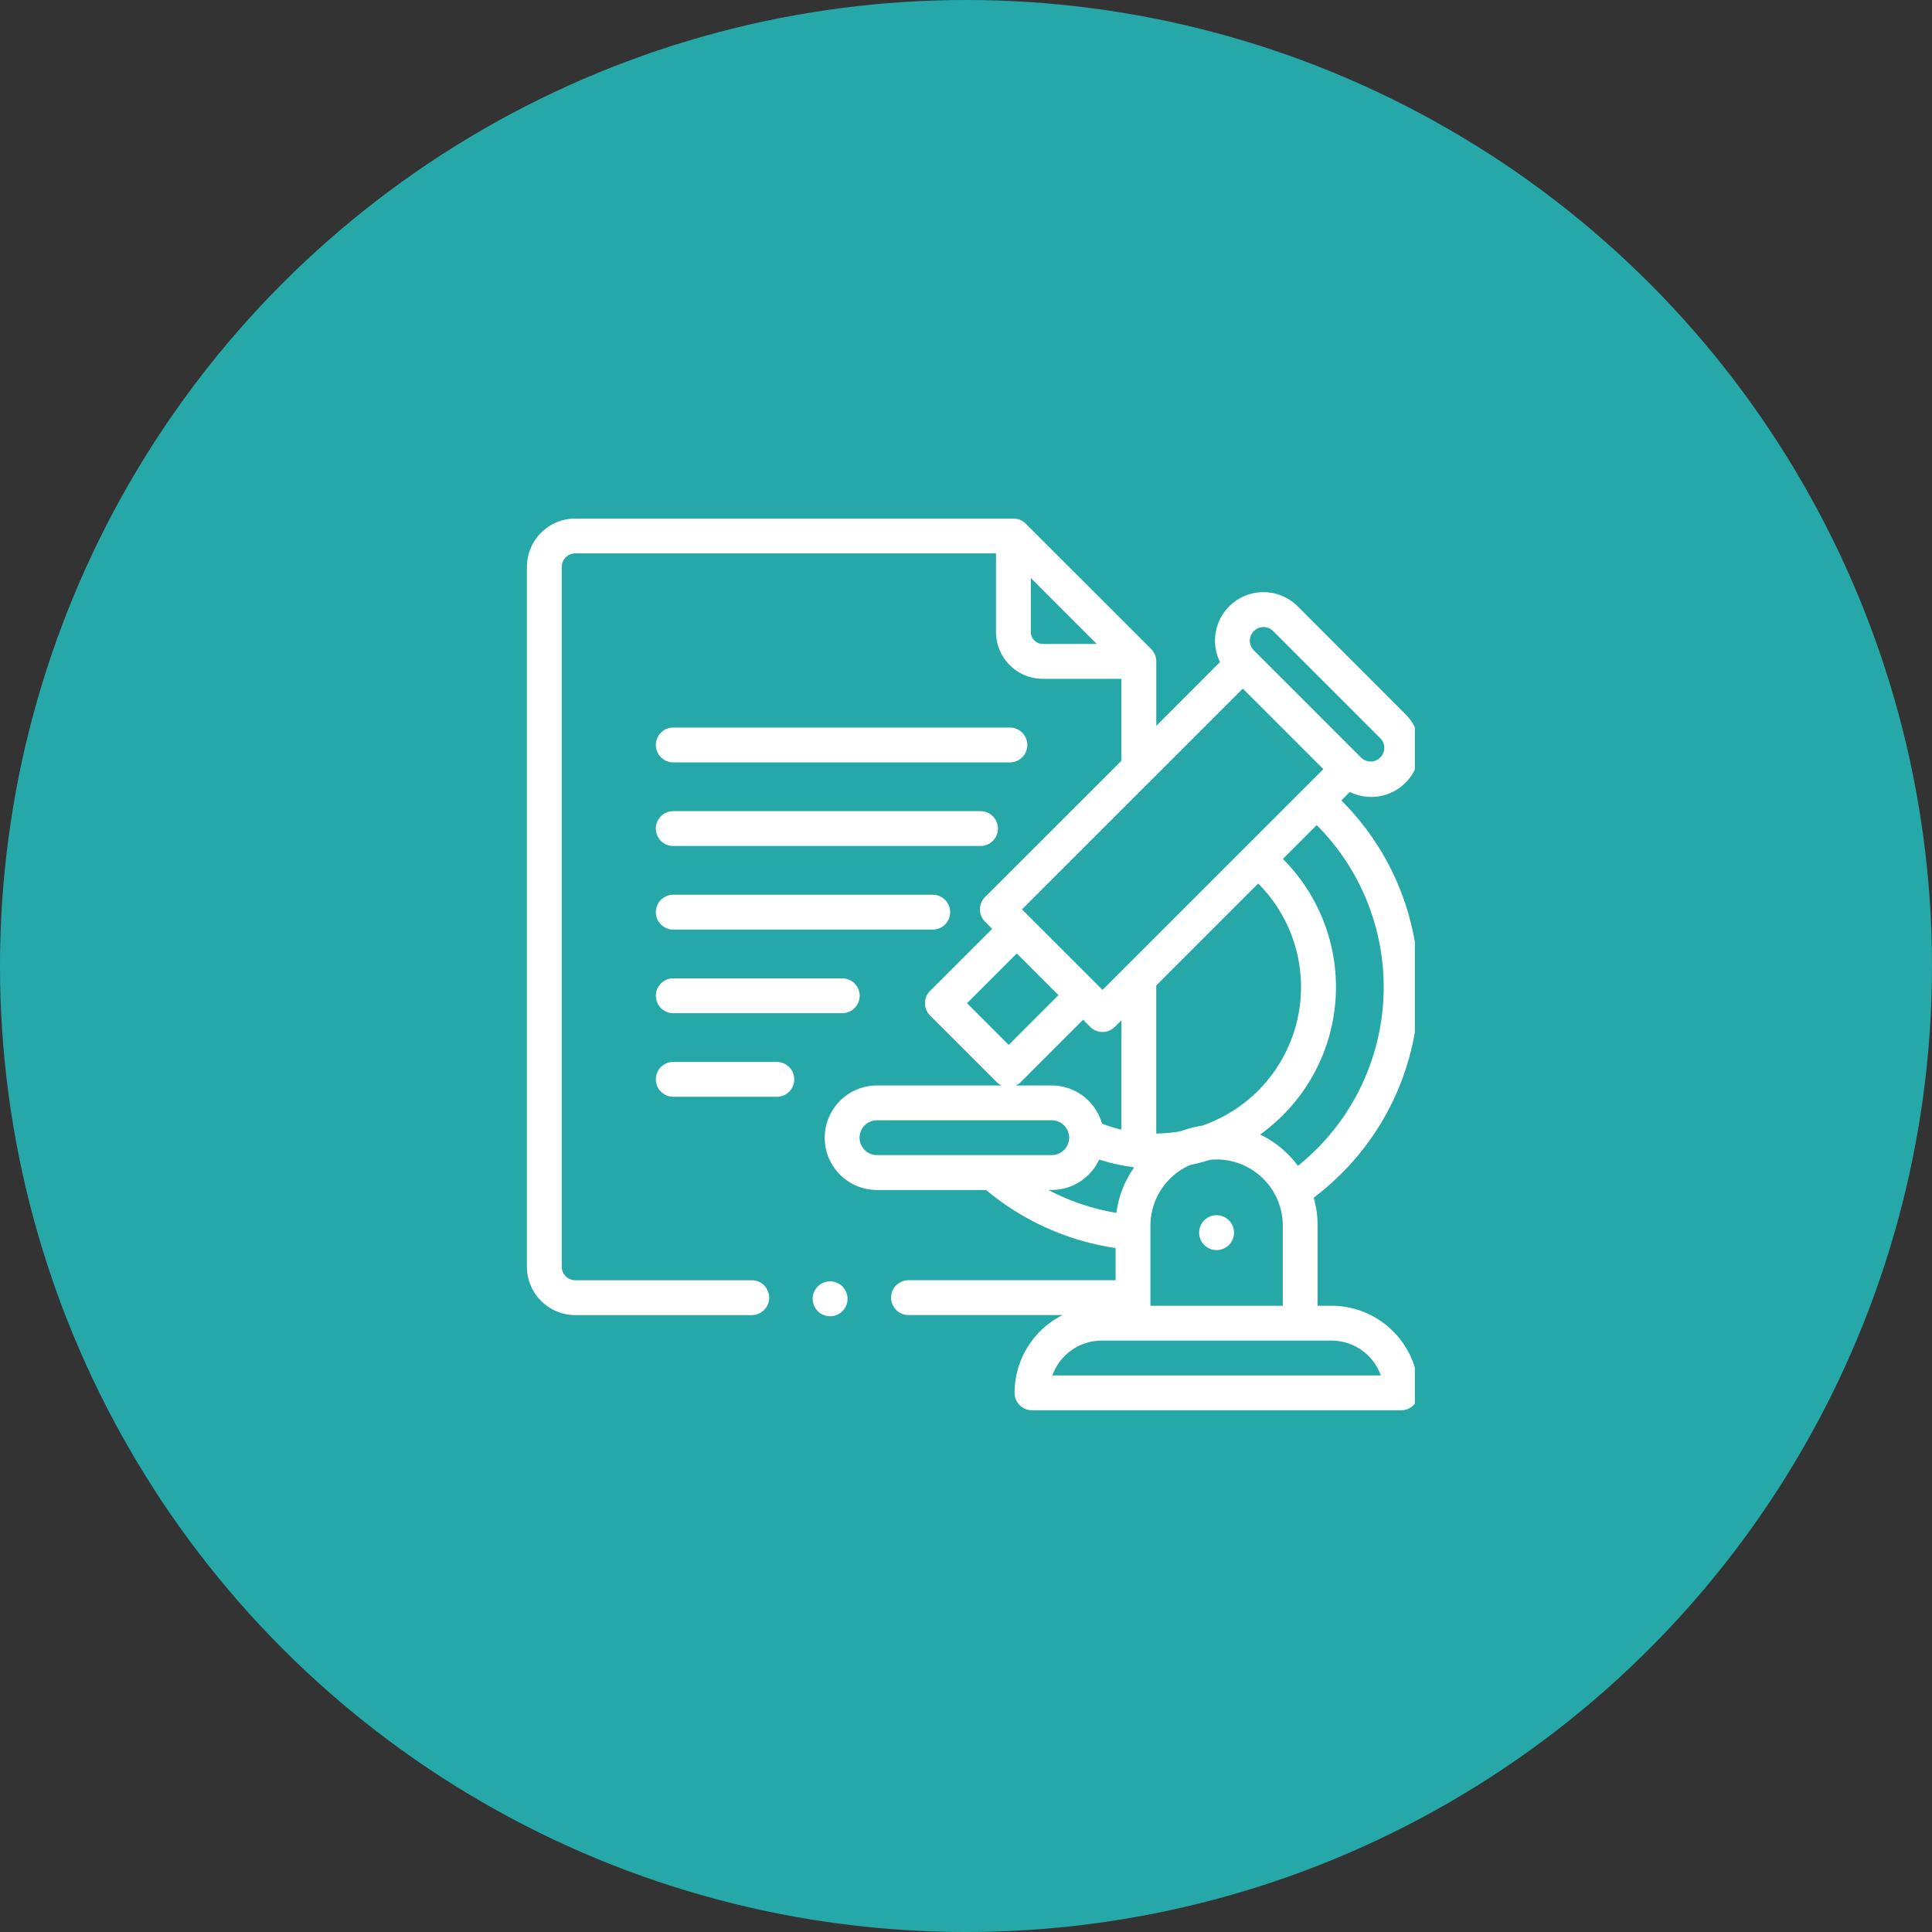 <svg xmlns="http://www.w3.org/2000/svg" xmlns:xlink="http://www.w3.org/1999/xlink" width="198" height="198" viewBox="0 0 198 198">
  <rect x="0" y="0" width="198" height="198" fill="#333333" stroke="none"/>
  <defs>
    <clipPath id="clip-path">
      <rect id="長方形_81" data-name="長方形 81" width="91" height="92" transform="translate(0 -0.144)" fill="#fff"/>
    </clipPath>
  </defs>
  <g id="icon01" transform="translate(-385 -1216)">
    <circle id="楕円形_13" data-name="楕円形 13" cx="99" cy="99" r="99" transform="translate(385 1216)" fill="#27a8a8"/>
    <g id="グループ_39" data-name="グループ 39" transform="translate(439 1269.144)" clip-path="url(#clip-path)">
      <path id="パス_1718" data-name="パス 1718" d="M98.171,99.883a1.787,1.787,0,1,0,1.261.523A1.8,1.8,0,0,0,98.171,99.883Z" transform="translate(-27.488 -28.486)" fill="#fff"/>
      <path id="パス_1719" data-name="パス 1719" d="M91.388,48.014a26.86,26.86,0,0,0-7.92-19.121l-.005,0,.873-.873a4.967,4.967,0,0,0,5.706-7.968L79,9a4.966,4.966,0,0,0-7.967,5.707L64.5,21.247V14.636h0a1.781,1.781,0,0,0-.519-1.263L51.122.523A1.783,1.783,0,0,0,49.859,0a.009.009,0,0,1,0,0H4.958A4.964,4.964,0,0,0,0,4.958V76.673a4.963,4.963,0,0,0,4.958,4.959H23.043a1.785,1.785,0,1,0,0-3.57H4.958A1.39,1.39,0,0,1,3.57,76.673V4.958A1.39,1.39,0,0,1,4.958,3.57H48.075v8.054a4.8,4.8,0,0,0,4.8,4.8h8.054v8.4L46.953,38.791a1.784,1.784,0,0,0,0,2.524l.73.73L41.32,48.408a1.785,1.785,0,0,0,0,2.524l6.8,6.8a1.78,1.78,0,0,0,.54.369H35.877a5.355,5.355,0,1,0,0,10.71H47.056A26.77,26.77,0,0,0,60.33,74.758v3.3H39.109a1.785,1.785,0,1,0,0,3.57H54.9A8.934,8.934,0,0,0,49.978,89.6a1.785,1.785,0,0,0,1.785,1.785H89.6A1.785,1.785,0,0,0,91.388,89.6a8.934,8.934,0,0,0-8.924-8.924H81.036v-8.21a10.336,10.336,0,0,0-.405-2.862,27.39,27.39,0,0,0,2.837-2.47A26.86,26.86,0,0,0,91.388,48.014ZM52.872,12.851a1.228,1.228,0,0,1-1.227-1.227V6.094L58.4,12.851ZM74.5,11.529a1.4,1.4,0,0,1,1.976,0L87.518,22.573a1.4,1.4,0,0,1-1.976,1.976l-.132-.132L74.63,13.637l-.132-.132A1.4,1.4,0,0,1,74.5,11.529ZM63.973,26.819h0l9.394-9.394,8.256,8.256L58.995,48.308l-.73-.73-6.8-6.795-.73-.73ZM74.951,37.409a15.021,15.021,0,0,1-5.775,24.817,10.312,10.312,0,0,0-2.154.559,14.784,14.784,0,0,1-2.527.24V47.856L74.947,37.4ZM45.106,49.67l5.1-5.1,4.271,4.271-5.1,5.1Zm5.533,8.058L57,51.365l.73.73a1.785,1.785,0,0,0,2.524,0l.669-.669v11.2a15.165,15.165,0,0,1-1.985-.614A5.363,5.363,0,0,0,53.785,58.1H50.1A1.789,1.789,0,0,0,50.64,57.728ZM34.092,63.451a1.787,1.787,0,0,1,1.785-1.785H53.786a1.785,1.785,0,1,1,0,3.57H35.877A1.787,1.787,0,0,1,34.092,63.451Zm19.694,5.355a5.36,5.36,0,0,0,4.862-3.115,18.661,18.661,0,0,0,3.394.761,1.774,1.774,0,0,0,.181.061,10.3,10.3,0,0,0-1.807,4.644,23.224,23.224,0,0,1-6.983-2.35h.353ZM87.512,87.818H53.854a5.363,5.363,0,0,1,5.049-3.57H82.463A5.363,5.363,0,0,1,87.512,87.818ZM63.9,80.678v-8.21a6.792,6.792,0,0,1,4.106-6.231,18.439,18.439,0,0,0,1.987-.517,6.786,6.786,0,0,1,7.473,6.748v8.21ZM79.018,66.336a10.431,10.431,0,0,0-3.876-3.21,18.856,18.856,0,0,0,2.334-1.982,18.567,18.567,0,0,0,0-26.259l0,0,3.468-3.468,0,0a23.5,23.5,0,0,1,0,33.194A23.947,23.947,0,0,1,79.018,66.336Z" fill="#fff"/>
      <path id="パス_1720" data-name="パス 1720" d="M20.271,33.535h34.5a1.785,1.785,0,1,0,0-3.57h-34.5a1.785,1.785,0,1,0,0,3.57Z" transform="translate(-5.272 -8.546)" fill="#fff"/>
      <path id="パス_1721" data-name="パス 1721" d="M20.271,45.52H51.759a1.785,1.785,0,0,0,0-3.57H20.271a1.785,1.785,0,1,0,0,3.57Z" transform="translate(-5.272 -11.964)" fill="#fff"/>
      <path id="パス_1722" data-name="パス 1722" d="M20.271,57.506H46.862a1.785,1.785,0,1,0,0-3.57H20.271a1.785,1.785,0,1,0,0,3.57Z" transform="translate(-5.272 -15.382)" fill="#fff"/>
      <path id="パス_1723" data-name="パス 1723" d="M20.271,69.493H37.589a1.785,1.785,0,0,0,0-3.57H20.271a1.785,1.785,0,1,0,0,3.57Z" transform="translate(-5.272 -18.801)" fill="#fff"/>
      <path id="パス_1724" data-name="パス 1724" d="M30.886,77.908H20.271a1.785,1.785,0,1,0,0,3.57H30.886a1.785,1.785,0,0,0,0-3.57Z" transform="translate(-5.272 -22.219)" fill="#fff"/>
      <path id="パス_1725" data-name="パス 1725" d="M42.761,109.371a1.786,1.786,0,1,0,1.262.523A1.8,1.8,0,0,0,42.761,109.371Z" transform="translate(-11.686 -31.192)" fill="#fff"/>
    </g>
  </g>
</svg>
